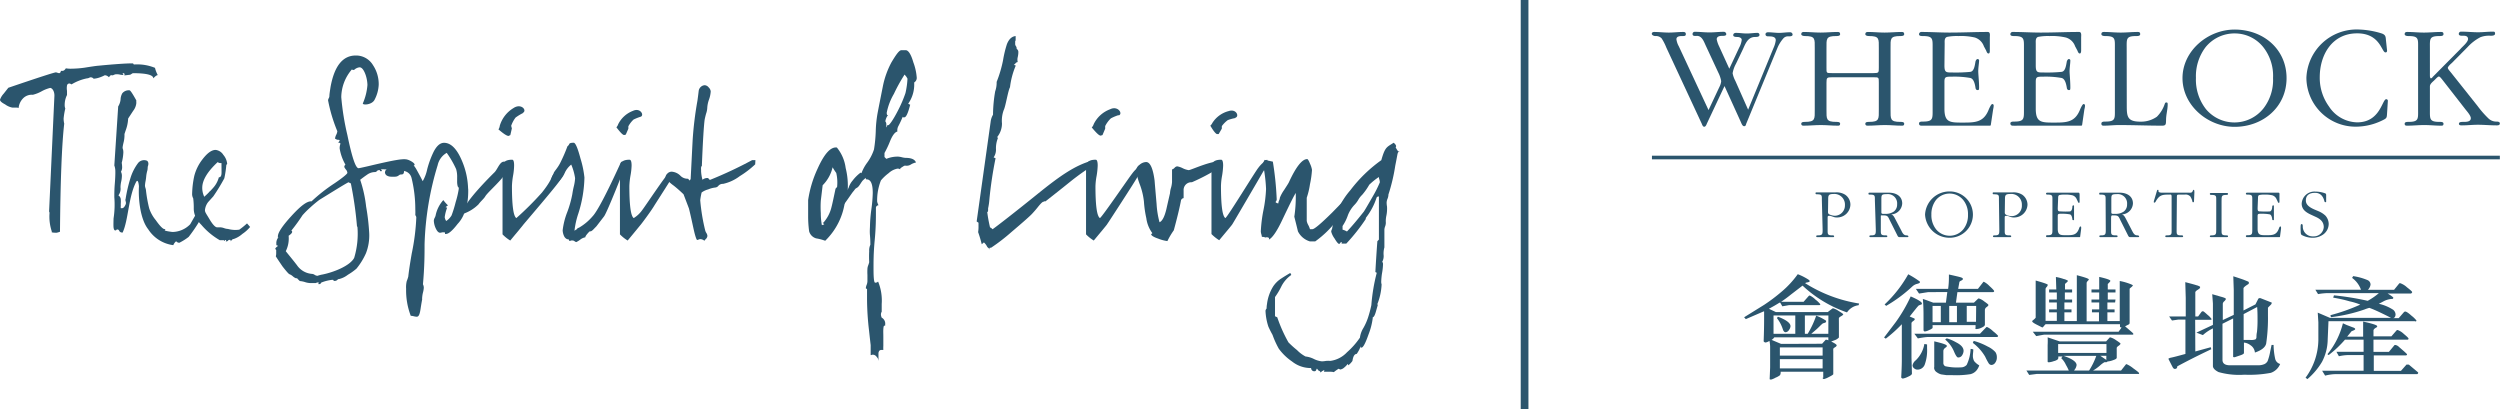 <svg xmlns="http://www.w3.org/2000/svg" viewBox="0 0 323.86 53"><title>資產 1</title><g id="75ac71e3-8a0d-428d-a81b-14c68725abf4" data-name="圖層 2"><g id="846049b5-2ae0-4270-9895-53791a3f68ab" data-name="群組 1"><path id="49b92e0a-e3e4-475c-9d8a-f7dabfc65b32" data-name=" " d="M197,0h1V53h-1Z" style="fill:#2c556d"/><g id="603b8c4b-ee26-4802-ad16-a4ae7de33abe" data-name="&lt;群組&gt;"><path id="ea95b8f4-228a-4175-be8a-91269eb5f7a4" data-name="&lt;路徑&gt;" d="M60.65,24.41a10.09,10.09,0,0,1-.18,2.28.81.81,0,0,0-.19.21.88.88,0,0,1,0,.24,4,4,0,0,1-1,1.87c-.67.87-1.17,1.3-1.52,1.3-.09,0-.12,0-.11,0V30.2c0-.07,0-.1-.1-.1a1.28,1.28,0,0,0-.28,0,.91.91,0,0,1-.26.05c-.21,0-.41-.21-.6-.65a2.59,2.59,0,0,1-.21-.91.9.9,0,0,1,.1-.35,1.32,1.32,0,0,0,.13-.32,4.22,4.22,0,0,1,1-2,5,5,0,0,0,.6.68l-.31.23.2.08a5.56,5.56,0,0,0-.31,1.22,1.17,1.17,0,0,0,.19.5,2.2,2.2,0,0,0,.7-.73,15,15,0,0,0,.53-1.72,12,12,0,0,0,.4-1.71.35.35,0,0,0-.06-.24s-.07-.06-.07-.07a2.44,2.44,0,0,1-.08-.7V23a3.47,3.47,0,0,0-.13-1.09,12.29,12.29,0,0,0-1.22-2.11,2.43,2.43,0,0,0-1.17,1.59A38.76,38.76,0,0,0,55,31.66c0,1.16,0,2.88-.21,5.17a1,1,0,0,1,.11.44,3.12,3.12,0,0,1-.11.64,3.75,3.75,0,0,0-.1.64.85.85,0,0,0,0,.23s-.09.45-.21,1.25-.27,1-.5,1a1.88,1.88,0,0,1-.38-.06,2.05,2.05,0,0,0-.39-.06,9.27,9.27,0,0,1-.6-3.49,3.42,3.42,0,0,1,.08-1,4.74,4.74,0,0,0,.2-.59c.07-.67.22-1.68.45-3a28,28,0,0,0,.59-4.67.54.54,0,0,0-.13-.29,7.48,7.48,0,0,0,0-.75,17,17,0,0,0-.49-4.08c-.18-.64-.72-1-1.64-.94h-.16l-.23.21H51l-.34,0a1.23,1.23,0,0,1-.39-.06,1.29,1.29,0,0,1,.62-.72,3.24,3.24,0,0,1,.86-.45,4.38,4.38,0,0,0,.56-.11c.25-.07.34-.09.27-.09.49,0,.93.33,1.33,1,.29.52.58,1.05.85,1.59a5.19,5.19,0,0,0,.58-1.54,12.15,12.15,0,0,1,.83-2.26q.6-1.17,1.35-1.17,1.35,0,2.34,2.37a9.89,9.89,0,0,1,.78,3.61" style="fill:#2b556d"/><path id="4ab2f325-1df2-4aeb-adb0-09929538f5be" data-name="&lt;路徑&gt;" d="M67.74,14.65a6.75,6.75,0,0,0-.95.58,3.78,3.78,0,0,0-.57,1.07q.09.35.09.33l-.2.87-.23.11c-.22,0-.65-.28-1.31-.85a1,1,0,0,0,.17-.46A4,4,0,0,1,66.52,14c1-.67,1.8.3,1.22.62" style="fill:#2b556d"/><path id="0c95ed71-9433-42cd-a109-5a20f1646d79" data-name="&lt;路徑&gt;" d="M83,15.12a6.08,6.08,0,0,0-.93.37,3.47,3.47,0,0,0-.67.87c0,.23,0,.33,0,.31l-.33.76a.64.64,0,0,1-.22.06c-.18,0-.51-.36-1-1a1.06,1.06,0,0,0,.23-.39A3.53,3.53,0,0,1,82,14.36c.94-.45,1.5.57,1,.76" style="fill:#2b556d"/><path id="08ef54ec-b7c5-4fbc-a9e3-a8b8349c9139" data-name="&lt;路徑&gt;" d="M144.91,14.91a6.36,6.36,0,0,0-1,.42,3.67,3.67,0,0,0-.74,1c0,.25,0,.36,0,.34l-.35.83-.24.07c-.21,0-.59-.39-1.15-1.06a1,1,0,0,0,.25-.42,3.84,3.84,0,0,1,2.14-1.94c1-.5,1.71.6,1.09.81" style="fill:#2b556d"/><path id="99130e23-ea9f-4fc3-9c35-2b95f70ec09c" data-name="&lt;路徑&gt;" d="M160.05,15.29a5.45,5.45,0,0,0-1,.27,3.56,3.56,0,0,0-.77.78c0,.23,0,.33,0,.32l-.41.71-.22,0c-.18-.06-.47-.42-.86-1.09a1.13,1.13,0,0,0,.27-.36,3.53,3.53,0,0,1,2.11-1.53c1-.34,1.42.73.85.86" style="fill:#2b556d"/><path id="8ceb2890-dd61-429b-b463-3cb65a9779c4" data-name="&lt;路徑&gt;" d="M73.46,21.45a10.21,10.21,0,0,1-.83,1.78c-.4.71-4.7,5.69-4.84,5.88s-.6.74-1.69,2.05a5.07,5.07,0,0,1-1-.8V21.63c0-.63.41-.94,1.25-.94.17,0,.25.25.25.76a8.18,8.18,0,0,1-.14,1.33,9.7,9.7,0,0,0-.14,1.32c0,2.53.19,3.91.57,4.15a39.66,39.66,0,0,0,3.32-3.31c1.89-2.37.73-2,3-3.91.09.32.33.49.33.42" style="fill:#2b556d"/><path id="948a1a8d-fe82-44b2-87ec-73af3405215c" data-name="&lt;路徑&gt;" d="M81,21.44c-.09.35-2.32,6-2.74,6.58l-1,1.3s-.15.15-.34.35-.33.3-.42.3-.12,0-.1,0,0,0-.08.06c-.35.37-.51.6-.49.71a1.46,1.46,0,0,0-.67.31,3.41,3.41,0,0,1-.5.31.5.5,0,0,1-.23-.11.5.5,0,0,0-.27-.1l-.16,0a.4.4,0,0,1-.15.05c-.08,0-.14,0-.15-.1s-.07-.1-.16-.1-.35-.14-.47-.42a1.94,1.94,0,0,1-.18-.75,9.37,9.37,0,0,1,.57-2.29,13.8,13.8,0,0,0,.68-2.39,10.83,10.83,0,0,1,.21-1.07,5.4,5.4,0,0,0,.15-1A7.18,7.18,0,0,0,74,21.32a2.92,2.92,0,0,0-.85,1.1,3,3,0,0,1-1.24,1.4,1,1,0,0,1-.39.21c-.08,0-.13-.09-.13-.26a1.79,1.79,0,0,1,.32-1.25c0-.29.51-.65.94-1.57a20,20,0,0,0,.86-2,.68.68,0,0,0,.24-.31q.08-.15.57-.15c.22,0,.52.68.88,2.05A12.69,12.69,0,0,1,75.71,23a16.34,16.34,0,0,1-.78,4.63,10.79,10.79,0,0,0-.51,2.26l.23-.16s.09,0,.13-.1a.18.18,0,0,1,.18-.11,6.73,6.73,0,0,0,1.78-1.47c1-1,3.58-6.8,3.73-7.09l.16,0a.25.25,0,0,0,.18-.08l-.16.21Z" style="fill:#2b556d"/><path id="41c17a4d-1a76-4c1b-92fe-a95a485c0102" data-name="&lt;路徑&gt;" d="M87.12,22.86c0,.12-2,3.19-2.43,3.89S83.16,28.92,83,29.11s-.6.74-1.69,2.05a5.07,5.07,0,0,1-1-.8V21.63c0-.63.41-.94,1.24-.94.18,0,.27.25.27.76a8.44,8.44,0,0,1-.15,1.33,9.7,9.7,0,0,0-.14,1.32c0,2.53.19,3.91.57,4.15a3.79,3.79,0,0,0,1.07-1c.41-.52,3.16-4.68,3.51-4.87.08.32.46.55.46.49" style="fill:#2b556d"/><path id="37772cf5-05f1-42a7-8425-d44468e134f0" data-name="&lt;路徑&gt;" d="M97.83,21.29a12.06,12.06,0,0,1-2,1.53,5.55,5.55,0,0,1-2.16,1,.75.75,0,0,0-.6.24.58.58,0,0,1-.39.23,3.35,3.35,0,0,0-.95.25,2.45,2.45,0,0,0-.84.4,8.61,8.61,0,0,0-.18,1,25,25,0,0,0,.65,3.93,1.2,1.2,0,0,0,.15.32.78.78,0,0,1,.13.38.64.64,0,0,1-.15.34,1.53,1.53,0,0,0-.24.28.84.84,0,0,0-.6-.21l-.17.06-.16.05c-.07,0-.19-.3-.34-.88s-.38-1.78-.73-3.2l-.7-1.84a16.8,16.8,0,0,0-1.27-1.12,5.24,5.24,0,0,1-1.07-1,.72.72,0,0,1,.25-.57.77.77,0,0,1,.55-.24,1.76,1.76,0,0,1,1.12.51,1.27,1.27,0,0,0,1,.4l.21.24.13-.19c.09-1.7.17-3.39.26-5.09a45.64,45.64,0,0,1,.62-5.07c.06-.42.11-.83.16-1.25s.41-.75.81-.75a.72.72,0,0,1,.49.29.83.83,0,0,1,.26.51,3.81,3.81,0,0,1-.22,1.05A3.73,3.73,0,0,0,91.62,14a2.58,2.58,0,0,1-.16.75q-.15.58-.18.78c-.1.73-.23,2.72-.36,6h0c-.07,0-.1.07-.1.23a.7.7,0,0,0,0,.19,1.35,1.35,0,0,1,0,.2A5.46,5.46,0,0,0,91,23.29a1,1,0,0,1,.62-.23.21.21,0,0,1,.2.11.21.21,0,0,0,.19.12,53.49,53.49,0,0,0,5.43-2.55h.42Z" style="fill:#2b556d"/><path id="b4b03ed1-bb9a-4371-b6db-4a1bfdab8491" data-name="&lt;複合路徑&gt;" d="M109.76,24.74a1.13,1.13,0,0,1-.28.71c0,.16,0,.31,0,.47a8.67,8.67,0,0,1-2.58,5.27,6.16,6.16,0,0,0-1.17-.31,1.32,1.32,0,0,1-.91-.91,14.16,14.16,0,0,1-.13-1.94c0-1.13,0-1.84,0-2.11a14.69,14.69,0,0,1,1.22-4.06c.87-1.94,1.7-2.86,2.5-2.75a5.22,5.22,0,0,1,1.14,2.65,9.54,9.54,0,0,1,.26,3m-1.37-.54a5.42,5.42,0,0,0-.11-1.82,6.35,6.35,0,0,1-.47-.73A4.84,4.84,0,0,1,106.57,24L106.33,26a12.7,12.7,0,0,0,0,1.61,8.27,8.27,0,0,0,.14,1.56l.31-.11-.2-.2a.08.08,0,0,1,.07,0,4.64,4.64,0,0,0,1.07-2.05c.09-.33.26-1.12.52-2.37Z" style="fill:#2b556d"/><path id="84fc025f-d2a5-4e01-aed2-8a1c18fe9657" data-name="&lt;複合路徑&gt;" d="M117.14,21.47l-.33.21c-.18.12-.24.21-.19.26s-.09-.1-.34-.1a2.33,2.33,0,0,0-1.16.59,5.86,5.86,0,0,0-1,.94,7,7,0,0,0-.49,2.75,1.68,1.68,0,0,0,.18.47.35.35,0,0,0-.34.31s0,.15,0,.55c0,.81,0,2.05-.16,3.7s-.15,2.9-.15,3.73q0,1.74.21,1.74a.49.49,0,0,0,.27-.06.26.26,0,0,1,.12-.07,6.49,6.49,0,0,1,.46,2.89q0,.15,0,1a.69.69,0,0,0-.1.36,1.16,1.16,0,0,0,.1.41.88.88,0,0,1,.45.89c0,.1,0,.15,0,.15l-.11,0c-.07,0-.11.15-.13.47s0,.53,0,.93,0,.71,0,.68,0,.3,0,.54a4.69,4.69,0,0,0,0,.52l-.24,0c-.22,0-.35.13-.39.41,0-.22,0,0,0,.68a1.86,1.86,0,0,1,0,.36.72.72,0,0,0-.22-.53.64.64,0,0,0-.45-.3.44.44,0,0,0-.26.05s-.06,0-.08,0V44.71s-.07-.58-.21-1.88a36,36,0,0,1-.26-4q0-.7,0-1.38l-.16-.1a1.5,1.5,0,0,1,.11-.45,1.37,1.37,0,0,0,.1-.46c0-.19,0-.47,0-.82a7.24,7.24,0,0,1,0-.79,1.37,1.37,0,0,1,.1-.45,3.41,3.41,0,0,0,.13-.41,13.71,13.71,0,0,1,0-1.43,1.72,1.72,0,0,1,.15-.83c0-.23,0-.64-.05-1.22s0-.93,0-1.23a18.65,18.65,0,0,1,.18-2.14,18.39,18.39,0,0,0,.18-2.12c0-1.18-.26-1.76-.78-1.76a.11.11,0,0,1-.12-.11c0-.07-.1-.12-.28-.14s-.28-.21-.28-.56a5.47,5.47,0,0,1,.77-1.4,6.15,6.15,0,0,0,.85-1.67,18.24,18.24,0,0,0,.23-2.4,15.28,15.28,0,0,1,.26-2.43c.21-1.09.43-2.19.65-3.3a11.17,11.17,0,0,1,1.12-3.15c.6-1,1-1.58,1.3-1.58h.54c.35,0,.7.53,1,1.58a7.12,7.12,0,0,1,.44,2,.69.69,0,0,1-.33.6v.11a4.33,4.33,0,0,1-.78,2.65l.26.13c-.28,1.09-.53,1.63-.76,1.63s-.2,0-.2-.05l0,0s0-.05,0-.05a12.41,12.41,0,0,1-.6,1.29,1.17,1.17,0,0,0-.1.65c-.31.07-.63.48-.94,1.23a12.94,12.94,0,0,1-.73,1.55v.52l.24.24a3.76,3.76,0,0,1,1.53-.29,2.57,2.57,0,0,1,.48.08,2.57,2.57,0,0,0,.48.08q1.13,0,1.35.6a2,2,0,0,0-.63.24,1,1,0,0,1-.72.17m.24-11.28a1.56,1.56,0,0,0-.39-.52l-.06.13a21.1,21.1,0,0,0-1.3,2.37,7.75,7.75,0,0,0-.93,2.44c0,.26.06.36.18.29a1.78,1.78,0,0,0-.36.83.61.61,0,0,1,.13.36v.42s.08-.05.08-.15.06-.14.18-.14.59-.61,1.22-1.84a15.87,15.87,0,0,0,1-2.32,10.7,10.7,0,0,0,.26-1.87" style="fill:#2b556d"/><path id="2c1cff5b-bc68-48a7-82e1-5bf0271cf516" data-name="&lt;路徑&gt;" d="M141.57,21.4c-.11.18-.82.49-2.68,1.94q-1.71,1.38-3.45,2.74l-.25,0,.08.11a.12.12,0,0,0-.11-.05q-.16,0-.69.66-.33.42-.72.84c-.25.29-1.17,1.1-2.76,2.45a23.93,23.93,0,0,1-2.6,2c-.14,0-.22,0-.22.09l.11.16L127.9,32a1.9,1.9,0,0,0-.44-.6l-.28.24a15.84,15.84,0,0,0-.47-1.57,4.18,4.18,0,0,0,.05-.77v-.45l-.24-.16,1.81-12.9a2.33,2.33,0,0,1,.31-.93v-.11a18.6,18.6,0,0,1,.28-2.92,3.43,3.43,0,0,0,.19-1.22,16,16,0,0,0,.83-2.81,14.28,14.28,0,0,1,.5-2.08c.27-.68.65-1,1.13-1.05l0,.2,0,.27a.28.28,0,0,1-.06.2,0,0,0,0,1,0,0c0,.29,0,.43,0,.41a.61.61,0,0,0,.11.25.5.5,0,0,1,.08.33.47.47,0,0,1,.22.44c0,.08,0,.29-.08.64a1.27,1.27,0,0,0,0,.63.41.41,0,0,0-.29.17,1.16,1.16,0,0,1-.21.19l.25.09a10.09,10.09,0,0,0-.75,2.81c-.26.46-.57,2.49-.81,2.95A4,4,0,0,0,129.8,16a2.79,2.79,0,0,1-.61,1.74l.08.16a3.5,3.5,0,0,0-.25,1.36,1.79,1.79,0,0,1-.3,1.13l.25.11a50.79,50.79,0,0,0-.8,5.32A8,8,0,0,1,128,27a1.22,1.22,0,0,1,0,.22c0,.15,0,.23-.11.23q.1.88.36,2a1,1,0,0,1,.33.25c.55-.39,2.65-2,6.3-4.95,2.37-1.89,4.43-3.37,6.57-3.93a1.31,1.31,0,0,0-.22.56.45.45,0,0,0,.06.19Z" style="fill:#2b556d"/><path id="f77fc2eb-16c0-4395-bad0-ab116cb2b7ea" data-name="&lt;路徑&gt;" d="M147.9,21.78a5.09,5.09,0,0,1-.6,1.23c-.39.7-3.78,5.91-3.92,6.1s-.6.74-1.69,2.05a5.07,5.07,0,0,1-1-.8V21.63c0-.63.42-.94,1.25-.94.17,0,.26.25.26.76a9.51,9.51,0,0,1-.14,1.33,8.59,8.59,0,0,0-.15,1.32c0,2.53.19,3.91.58,4.15.29-.15,3.76-5.25,4.18-5.77a4.21,4.21,0,0,1,1.14-1.07c.09.32.13.44.13.37" style="fill:#2b556d"/><path id="c24409bd-6673-41fb-b150-7d35f6d0cfe0" data-name="&lt;路徑&gt;" d="M158.29,21c0,.4-.11.65-.39.76a25.9,25.9,0,0,1-3.5,1.85,1,1,0,0,0-1.07,1.06v1q-.18,0-.33.24c-.16.88-.47,2.19-.94,3.92a9.87,9.87,0,0,0-.83,1.4,4.87,4.87,0,0,1-1.17-.31c-.59-.2-.9-.39-.94-.57l.16-.15a4.1,4.1,0,0,1-.78-1.93,14.06,14.06,0,0,1-.31-2.15,9,9,0,0,0-.52-2.19,9.11,9.11,0,0,1-.5-1.82,1,1,0,0,1,.45-.76,1.36,1.36,0,0,1,.85-.36c.52,0,.89.8,1.1,2.4.08,1,.17,2,.26,3.05a11.45,11.45,0,0,0,.38,2.35c.35-.14.65-.71.89-1.71.15-.68.31-1.36.47-2.06V25a2.89,2.89,0,0,1,.13-.68,3.48,3.48,0,0,0,.13-.74c0-.19,0-.47,0-.82s0-.63,0-.82c.09,0,.19-.07.32-.19a.51.51,0,0,1,.35-.2,2.48,2.48,0,0,1,.73.25,2.56,2.56,0,0,0,.76.24c.32,0,3.51-1.54,4.38-1" style="fill:#2b556d"/><path id="08afac2b-8143-4cb6-b39b-cc2189e929a9" data-name="&lt;路徑&gt;" d="M164.22,21a4.67,4.67,0,0,1-.59,1.24c-.4.7-3.87,6.64-4,6.83s-.6.74-1.69,2.05a5.36,5.36,0,0,1-1-.8V21.63c0-.63.42-.94,1.25-.94.17,0,.26.25.26.76a9.51,9.51,0,0,1-.14,1.33,8.19,8.19,0,0,0-.14,1.32c0,2.53.19,3.91.57,4.15.29-.15,3.85-6,4.26-6.5a4.21,4.21,0,0,1,1.15-1.07q.12.46.12.36" style="fill:#2b556d"/><path id="06e3ba1a-6f5a-4714-a7db-1a1aa0a37a8d" data-name="&lt;路徑&gt;" d="M175.16,25.45c0,.55-.66,1.59-2,3.12a13.08,13.08,0,0,1-2.78,2.7h-.7a2.54,2.54,0,0,1-1.54-1.3c-.15-.63-.31-1.26-.47-1.9a17,17,0,0,0,.19-2.8V25c-.2.28-.75,1.39-1.67,3.32-.74,1.6-1.36,2.51-1.84,2.73a.17.17,0,0,0,.05-.12c0-.13-.1-.19-.29-.19s-.18,0-.18,0l.11.1a.85.85,0,0,0-.57-.15,1.83,1.83,0,0,0-.07-.34,1.82,1.82,0,0,1-.07-.36,18.41,18.41,0,0,1,.34-2.76,17.19,17.19,0,0,0,.34-2.75,19.47,19.47,0,0,0-.21-2.14,1.88,1.88,0,0,0-.11-.48,1.49,1.49,0,0,1-.12-.48,2,2,0,0,1,.26-.67l1.06.23a40.35,40.35,0,0,1,.5,4.89.51.51,0,0,1-.16.34.54.54,0,0,0,.37.18,1,1,0,0,1,.1-.38,1,1,0,0,0,.1-.36,4.86,4.86,0,0,1,.55-1c.36-.56.57-.88.62-1,.92-2,1.71-3,2.37-3,.08,0,.21.2.37.61a2.82,2.82,0,0,1,.25.79,12.15,12.15,0,0,1-.26,1.85,9.88,9.88,0,0,1-.42,1.76v3a1.75,1.75,0,0,0,.19.52,2.68,2.68,0,0,1,.23.55l.31,0c.26,0,1.11-.72,2.55-2.14,1.14-1.16,1.95-2,2.42-2.57a.61.61,0,0,0,.09.12.3.3,0,0,1,.06.22" style="fill:#2b556d"/><path id="14c9c238-00ff-4240-881c-0930b8b52306" data-name="&lt;複合路徑&gt;" d="M181.32,19.6c-.33.19-.19,0-.57,1.85a23.48,23.48,0,0,1-.89,3.76l0,.06a1.48,1.48,0,0,1-.12.49,1.42,1.42,0,0,0-.11.49,3,3,0,0,0,.05.51,4.72,4.72,0,0,1,0,.53,4.09,4.09,0,0,1-.08.63,3.86,3.86,0,0,0-.08.62v.21a.88.88,0,0,1,0,.21,1.31,1.31,0,0,1-.09.38,1.4,1.4,0,0,0-.09.4q0,.29,0,1.14c0,.48,0,.88,0,1.17a2.78,2.78,0,0,0-.1,1,1.51,1.51,0,0,1-.18.86.48.48,0,0,1,.1.36,7.32,7.32,0,0,1-.12,1.09,8.71,8.71,0,0,0-.11,1.09,1.09,1.09,0,0,0,.05.39,7.81,7.81,0,0,1-.55,2.55l.05.13-.25.88c-.13.45-.26.69-.4.7l0,.11a8.83,8.83,0,0,1-.54,2.1c-.4,1.15-.71,1.72-.91,1.72s-.11,0-.11,0a.19.19,0,0,0,0-.1v-.08a4,4,0,0,1-.52,1c-.28,0-.46.3-.55.91a2.7,2.7,0,0,1-.54.57v0a.29.29,0,0,0-.08-.18,2.58,2.58,0,0,1-.44.46,1,1,0,0,1-.52.26l-.21-.1a4.94,4.94,0,0,0-.62.44,1.64,1.64,0,0,0-.45-.05l-.37,0-.35,0c-.07,0-.11,0-.11-.05l.08-.13-.08,0c-.1,0-.15,0-.15.08a0,0,0,0,1-.06,0l-.26.21a.11.11,0,0,0,0-.08c0-.07-.08-.13-.23-.18l-.21-.26a.54.54,0,0,0-.09.18c-.05.1-.11.16-.2.16a.4.4,0,0,1-.46-.42,1.36,1.36,0,0,1-.29,0,3.87,3.87,0,0,1-2.18-.84,7,7,0,0,1-1.72-1.66,11.33,11.33,0,0,1-.81-1.79c-.13-.23-.32-.58-.54-1.07a7.45,7.45,0,0,1-.37-2,.37.37,0,0,1,.06-.23.38.38,0,0,1,.08-.11,3.45,3.45,0,0,1,.05-.57,5.58,5.58,0,0,1,.8-2.29,3.53,3.53,0,0,1,1-1c.4-.26.8-.51,1.22-.75l.13.26a4,4,0,0,0-1.3,1.51,8.94,8.94,0,0,1-.81,1.35v2.49l.29.13a18.77,18.77,0,0,0,1.45,3.25,12.25,12.25,0,0,0,1.11,1,4.42,4.42,0,0,0,1.1.83,3.23,3.23,0,0,1,1.06.31,3,3,0,0,0,1.07.32,3.58,3.58,0,0,0,.55-.06,5,5,0,0,1,.55,0,3.61,3.61,0,0,0,2.15-1.12,10,10,0,0,0,1.67-1.89,3.2,3.2,0,0,1,.46-1.27,7.38,7.38,0,0,0,.6-1.36,15.36,15.36,0,0,0,.42-1.58,23.69,23.69,0,0,1,.7-4.19l-.18-.1c.07-1.25.15-2.56.26-4a1.39,1.39,0,0,0,.2-.21V25.45c-.17,0-.27.06-.31.18a8.5,8.5,0,0,1-1.35,2.55l-.08.13.08,0a24.42,24.42,0,0,1-2.57,3.25h-.52c-.07,0-.1,0-.1,0l.07-.13-.07-.05a.16.16,0,0,0-.17.11.15.15,0,0,1-.15.1c-.1,0-.3-.23-.58-.7a2.67,2.67,0,0,1-.43-.88.69.69,0,0,1,.06-.25.53.53,0,0,0,.07-.22,10.26,10.26,0,0,1,2.36-4.91,18.45,18.45,0,0,1,4-3.88c.5-1.75.7-1.67,1.6-2.26.21.17.32.33.32.47l-.06.13a4.38,4.38,0,0,0,.32.52m-2.37,4a1.41,1.41,0,0,0-.06-.35,1.63,1.63,0,0,1-.07-.33,9.33,9.33,0,0,0-1.24,1,8.17,8.17,0,0,1-.91,1.3,2.93,2.93,0,0,0-.51.65,3.18,3.18,0,0,1-.46.62,4.16,4.16,0,0,0-.88,1.36,5.88,5.88,0,0,1-.7,1.42v.47a2.51,2.51,0,0,1,.57.24q.81-.84,2.19-2.58c.17-.26.55-.91,1.14-1.94a14.76,14.76,0,0,0,.93-1.85" style="fill:#2b556d"/><path id="9bf9f0f7-eebc-4215-8493-5d7dbf57f55b" data-name="&lt;路徑&gt;" d="M52.25,21.9a5.93,5.93,0,0,0-1.12-.49.46.46,0,0,0-.27-.07.28.28,0,0,0-.12,0,2.66,2.66,0,0,0-.6.51.76.76,0,0,0-.27.46.51.51,0,0,0,.27.45,1.14,1.14,0,0,0,.52.13,4.51,4.51,0,0,0,.52,0,.8.8,0,0,0,.4-.11,2.43,2.43,0,0,1,.2-.14c.14-.07.31,0,.44-.1s.2-.54,0-.68" style="fill:#2b556d"/><path id="303563de-868a-4b21-a651-a55ddedd5881" data-name="&lt;路徑&gt;" d="M112.32,22.74c-.07.27-.34.43-.54.63s-.46.75-.7.91c-.08.06-.18.1-.26.17s-.18.25-.29.36-1.12,1.62-1.31,1.81.34-1.06.09-1.06a1.8,1.8,0,0,1,.34-.82,2.55,2.55,0,0,0,.21-.28,1.13,1.13,0,0,0,.12-.28,2.71,2.71,0,0,1,.48-.8,5.21,5.21,0,0,1,1-1s0,0,.07,0" style="fill:#2b556d"/><path id="60e60d42-16ff-4c1b-a234-9f189110c947" data-name="&lt;路徑&gt;" d="M60.11,27.1c-.28,1,0-.34-.23.64A5.19,5.19,0,0,0,62,26.46c.22-.33.66-.69.85-1,.41-.77,4.16-3.67,2.67-4.45-.69-.36-1,.83-1.44,1.29-.79.78-3.61,3.62-4,4.84" style="fill:#2b556d"/><path id="8ee48757-10ca-4683-b058-4abc18e08d12" data-name="&lt;複合路徑&gt;" d="M53.11,21.53c-.08,0-.12,0-.12-.05s0,0,.06-.15c0,0-.07,0-.15,0a.5.5,0,0,0-.32.18.52.52,0,0,1-.33.19.36.36,0,0,1-.26-.13.31.31,0,0,0-.25-.13c-.1,0-.16,0-.17.07s-.09.07-.19.07a.36.36,0,0,0-.19,0l.15.17a.54.54,0,0,0-.4-.2,1.2,1.2,0,0,0-.51.2,1.11,1.11,0,0,1-.52.2,2.06,2.06,0,0,0-.57,0l.15.17a.12.12,0,0,1-.12.06c-.09,0-.14,0-.14-.06h0c0-.06,0-.08-.15-.08a.35.35,0,0,0-.25.12.33.33,0,0,1-.26.13,1.78,1.78,0,0,0-1,.33c-.32.22-.62.44-.91.67a16.58,16.58,0,0,1,.77,3.48,28.58,28.58,0,0,1,.4,3.45,6.33,6.33,0,0,1-.42,2.58,8.8,8.8,0,0,1-1.23,2,7.57,7.57,0,0,1-1.11.79,3,3,0,0,1-1.11.55.35.35,0,0,0-.27.13.48.48,0,0,1-.33.12c-.1,0-.15,0-.16-.07s-.06-.07-.16-.07a5.36,5.36,0,0,0-1.43.36.28.28,0,0,1-.27.2c-.07,0-.11,0-.11-.06l.11-.14s0,0-.11,0a.27.27,0,0,0-.2,0,.28.28,0,0,1-.2.06h-.65a2.51,2.51,0,0,1-.68-.13,2.86,2.86,0,0,0-.66-.13l-.29-.28a0,0,0,0,0,0,0c0-.06-.08-.09-.23-.09a1.35,1.35,0,0,1-.4-.26,1.45,1.45,0,0,0-.4-.25c-.09,0-.4-.35-.91-1-.3-.44-.6-.88-.88-1.32a1.48,1.48,0,0,0,.05-.39c0-.35,0-.49,0-.43l-.12-.14c0-.1.12-.23.37-.4l-.23-.09V31.6a1.15,1.15,0,0,1,.29-.88l-.11.06S36,30.7,36,30.61c0-.48.59-1.36,1.77-2.65s2-1.92,2.59-1.88a21.9,21.9,0,0,1,3-2.35C44.43,23,45,22.52,45,22.39a.72.72,0,0,0-.2-.44c-.13-.17-.2-.28-.2-.36a.4.4,0,0,1,.15-.26A6.08,6.08,0,0,1,44,19.22a1.69,1.69,0,0,1,.11-.62.5.5,0,0,0-.37-.15A.34.34,0,0,0,44,18.2q0-.09-.18-.09a.45.45,0,0,1-.27-.07.41.41,0,0,0-.15-.07,1.56,1.56,0,0,1,.13-.46A1.31,1.31,0,0,0,43.7,17,20.13,20.13,0,0,1,42.5,13a.64.64,0,0,1,.09-.28.6.6,0,0,0,.08-.26c0-.26.07-.66.15-1.19q.74-4.08,3.27-4.08a2.56,2.56,0,0,1,2.23,1.25,4.44,4.44,0,0,1,.74,2.54,4.62,4.62,0,0,1-.52,1.91c-.34.74-1.65.75-1.53.49A7.39,7.39,0,0,0,47.6,11a4.53,4.53,0,0,0-.25-1.34c-.23-.63-.49-.94-.77-.94a1.22,1.22,0,0,0-.71.34A.44.44,0,0,1,45.58,9a5.61,5.61,0,0,0-1.37,3.59A33.2,33.2,0,0,0,45,17.49c.59,2.86,1.07,4.3,1.45,4.3.08,0,.49-.09,1.23-.26,3.66-.87,4.59-1,5.11-.85s1.62.85.28.85m-6.82,7.84a48.06,48.06,0,0,0-.8-5.61l-.31-.15c-.65.34-2.52,1.52-3.75,2.27a15.51,15.51,0,0,0-1.2,1,12.1,12.1,0,0,0-1,1,23.94,23.94,0,0,1-1.45,2,.18.18,0,0,1,.11.15c0,.13-.15.3-.46.51a3.66,3.66,0,0,1-.37,2c.48.61,1,1.22,1.46,1.83a2.59,2.59,0,0,0,1.93,1.11.69.69,0,0,1,.36.13.76.76,0,0,0,.36.12,4,4,0,0,1,.65-.17c1.41-.28,3.55-1.11,4.1-2.15a10.84,10.84,0,0,0,.42-4.07" style="fill:#2b556d"/><path id="d8396a11-6dbc-4069-81bb-6f9ea3c608cb" data-name="&lt;路徑&gt;" d="M20.44,9.73c-.13,0-.32.14-.58.42,0-.44-.87-.67-2.66-.67l-.33.2-.67.08-.11,0,.06-.17A.38.38,0,0,0,16,9.48c-.07,0-.11,0-.11.06l.11.17a.13.13,0,0,1-.11,0,1.9,1.9,0,0,1-.46-.07A2.46,2.46,0,0,0,15,9.62a1.08,1.08,0,0,0-.29.1.39.39,0,0,1-.34,0L14.1,10a.73.73,0,0,0-.53-.25A4.67,4.67,0,0,1,13,10a3.17,3.17,0,0,1-.86.2L12,10.08l-.2-.07a.6.6,0,0,0-.26.07.6.6,0,0,1-.27.07,6.24,6.24,0,0,0-2,.78l-.14-.06s0,0,0,0,0-.05-.13-.05a.3.3,0,0,0-.32.26,2,2,0,0,0,0,.68c0,.44,0,.62,0,.55a2.86,2.86,0,0,0-.3,1.28,1.17,1.17,0,0,0,.08.47,8.81,8.81,0,0,0-.22,1.3,3,3,0,0,0,.08.66q-.46,3.92-.55,14a2.7,2.7,0,0,1-.43.13c-.78,0-.66-.11-.62-.13a6.13,6.13,0,0,1-.3-2.46l-.06-.17.69-15c0-.68-.35-1-.55-1a4.47,4.47,0,0,0-1.13.45,4.69,4.69,0,0,1-1.12.44A1.56,1.56,0,0,0,3,12.73,2.07,2.07,0,0,0,2.41,14a.51.51,0,0,0-.25-.06l-.28,0-.27,0a2.26,2.26,0,0,1-.95-.42Q0,13.18,0,12.92a2.23,2.23,0,0,1,.47-.78l.61-.77q5.87-2,6.18-2l.2.06.18.05c.13,0,.22-.1.25-.3h.2c.16,0,.31-.11.44-.33a3.48,3.48,0,0,0,.69.05,13.44,13.44,0,0,0,1.72-.13c.92-.15,1.5-.23,1.72-.25,2.18-.21,3.66-.31,4.46-.31.09,0,.14,0,.16.07s.08.07.17.07a6.06,6.06,0,0,1,2.63.44,3.7,3.7,0,0,0,.36.94" style="fill:#2b556d"/><path id="c0c21816-436a-4cf8-b761-6c6cc8e4fa16" data-name="&lt;路徑&gt;" d="M23.24,31.45a.53.53,0,0,1-.42-.2,1.29,1.29,0,0,0-.37.51A4.55,4.55,0,0,1,19.2,29.7c-1-1.25-1.3-3.81-1.2-5.56,0,0-.08-1.1-.37-.56-1,1.91-1,5-1.75,6.55-.23,0-.38-.1-.43-.22s-.13-.18-.23-.18-.12,0-.14.06a.18.18,0,0,1-.15.06c-.11,0-.19-.13-.22-.39s0-1,0-1.15a11.92,11.92,0,0,0,.1-2.77c0-.39,0-1,.06-1.72s.08-1.32.07-1.69a2.1,2.1,0,0,0-.13-.69l.5-7.65a2.1,2.1,0,0,0,.31-.91,1.74,1.74,0,0,1,.22-.79,1.07,1.07,0,0,1,.94-.39c.11,0,.4.44.88,1.31a1.63,1.63,0,0,0,0,.28s0,0,0,0v.07a1.93,1.93,0,0,1-.41,1c-.21.33-.43.65-.65,1a4.94,4.94,0,0,1-.3,1.48c-.26.76-.14.43-.18.66a.5.5,0,0,1,0,.19,3.35,3.35,0,0,1-.09.67c-.29,1.2-.06.64-.05,1.38a6.37,6.37,0,0,1-.21,1.35,3.74,3.74,0,0,1,.05.53,1.13,1.13,0,0,1-.15.63,1.12,1.12,0,0,1,.12.53,3.53,3.53,0,0,1-.09.74,3.6,3.6,0,0,0-.09.74,1.43,1.43,0,0,1-.27,1.05.69.69,0,0,1,.31.62,2.45,2.45,0,0,1,0,.37,2.77,2.77,0,0,0,0,.37.94.94,0,0,0,0,.3h.16c.17,0,.32-.16.46-.47s-.1-.51,0-.72a19.33,19.33,0,0,1,.61-2.65,6.36,6.36,0,0,1,1-2,1,1,0,0,1,1.16-.31s.31.17.12.71c-.05.15,0,.37-.1.65a4.57,4.57,0,0,0-.12.67,5.6,5.6,0,0,1-.08.6,3.82,3.82,0,0,0-.08.63,1.56,1.56,0,0,0,.07.3,1.08,1.08,0,0,1,.06.28A17.24,17.24,0,0,0,19.33,27a4.75,4.75,0,0,0,.85,1.52c.55.78.94,1.17,1.15,1.16s.1,0,.1,0l-.09.14c0,.07.35.15,1,.23a3.26,3.26,0,0,0,2.3-1c4.12-7.22,2.17-3.19,2.18-3a22.4,22.4,0,0,0-.89,2.44,19.64,19.64,0,0,1-1.49,2.2,7.21,7.21,0,0,1-1.17.74" style="fill:#2b556d"/><path id="4bf9ef56-dbfe-4d36-9b77-8ed9bdb01401" data-name="&lt;複合路徑&gt;" d="M30.07,31.07l-.23.2.05-.11a.13.13,0,0,0-.14-.09.26.26,0,0,0-.21.1.26.26,0,0,1-.21.1c-.06,0-.09,0-.09,0l.07-.11s0-.06-.09-.07-.09,0-.07,0l0,.12-.09,0v-.09h-.58a9.05,9.05,0,0,1-2.4-2,3.65,3.65,0,0,1-.59-.75,2.54,2.54,0,0,1-.39-1.33,10,10,0,0,0-.07-1.34,1.18,1.18,0,0,1-.14-.63,12,12,0,0,1,.28-2.29,5.84,5.84,0,0,1,1-2.06c.65-.87,1.23-1.3,1.76-1.3a1.35,1.35,0,0,1,1,.64,2.09,2.09,0,0,1,.5,1.17l-.11.14a13.54,13.54,0,0,1-.26,1.73,24.55,24.55,0,0,1-1.43,2.34l-.65.72a2,2,0,0,0-.43,1.06c0,.28.16.45.58,1.16s.76,1.07,1,1.07c.06,0,.1,0,.11,0s0,0,0,0,0,0,.1,0,.11,0,.11,0v0s.05,0,.14,0a1.88,1.88,0,0,1,.46.11,1.74,1.74,0,0,0,.49.1A3.57,3.57,0,0,0,31,29.75,9.22,9.22,0,0,0,32,28.94l.4.46a4.55,4.55,0,0,1-1,.9,3.33,3.33,0,0,1-1.15.67q-.14,0-.15.06s0,0,0,0m-1.41-9.91A.63.63,0,0,1,28.2,21q-2,1.86-2,3.33a2.73,2.73,0,0,0,.26,1.16,12.94,12.94,0,0,0,1.13-1.13,3.28,3.28,0,0,0,.76-1.39c.24,0,.35-.19.35-.65Z" style="fill:#2b556d"/></g><g id="e0728dea-232a-4c23-bdbb-29af82fd4f1f" data-name="&lt;群組&gt;"><path id="062a210f-013c-4a1a-bcb4-1fab59e97608" data-name="&lt;路徑&gt;" d="M223.4,11.15l2.09,4.6c.08.16.21.6.45.6s.23-.23.29-.36l4-9.72A4.59,4.59,0,0,1,231,5a.79.79,0,0,1,.69-.29c.2,0,.53,0,.53-.23a.31.31,0,0,0-.33-.3c-.49,0-1,.08-1.42.08s-1-.08-1.43-.08c-.17,0-.33.08-.33.26s.14.27.33.27c.41,0,1,0,1,.5a3.33,3.33,0,0,1-.29,1l-3.29,8-1.65-3.72a3.47,3.47,0,0,1-.36-1,3.92,3.92,0,0,1,.44-1.24l.89-1.86c.33-.73.64-1.6,1.59-1.6.19,0,.56,0,.56-.27a.25.25,0,0,0-.25-.26c-.46,0-.93.08-1.4.08s-.92-.08-1.39-.08c-.19,0-.36.08-.36.3s.34.23.54.23.56.09.56.38a2.83,2.83,0,0,1-.33,1l-1.28,2.73L222.7,6a3.63,3.63,0,0,1-.31-.91c0-.35.35-.44.64-.44s.6,0,.6-.23a.32.32,0,0,0-.33-.3c-.61,0-1.23.08-1.85.08s-1.28-.08-1.9-.08a.28.28,0,0,0-.29.28c0,.32.35.25.58.25.66,0,.91.79,1.14,1.28l1.61,3.46a4,4,0,0,1,.38,1.12,2,2,0,0,1-.23.75l-1.41,3L217.48,6a2.59,2.59,0,0,1-.31-.91c0-.4.46-.42.75-.42s.47,0,.47-.25-.18-.28-.35-.28c-.62,0-1.24.08-1.86.08s-1.27-.08-1.89-.08c-.18,0-.31.08-.31.24s.25.29.46.29a1,1,0,0,1,.82.31,6.77,6.77,0,0,1,.61,1.2L220.44,16c.06.13.14.42.33.42s.29-.27.35-.42Z" style="fill:#2b556d;fill-rule:evenodd"/><path id="b5c3d4e8-85f3-4ee4-b291-3343464db8b2" data-name="&lt;路徑&gt;" d="M236.61,10.72c0-.67.06-.71.74-.71h5.36c.68,0,.68,0,.68.71v3.47c0,1.21.09,1.6-1.26,1.6-.18,0-.49,0-.49.24s.16.25.34.25c.73,0,1.46-.08,2.2-.08s1.43.08,2.17.08c.17,0,.33,0,.33-.25s-.33-.24-.51-.24c-1.33,0-1.26-.37-1.26-1.6V6.25c0-1.22-.09-1.58,1.26-1.58.18,0,.51,0,.51-.25s-.16-.28-.33-.28c-.74,0-1.47.08-2.21.08s-1.43-.08-2.16-.08c-.2,0-.34.06-.34.28s.31.25.49.25c1.35,0,1.26.36,1.26,1.58v2.5c0,.66,0,.72-.68.72h-5.42c-.71,0-.68,0-.68-.72V6.25c0-1.22-.09-1.58,1.26-1.58.18,0,.51,0,.51-.25s-.16-.28-.33-.28c-.74,0-1.47.08-2.21.08s-1.43-.08-2.17-.08c-.19,0-.33.06-.33.28s.32.25.49.25c1.35,0,1.26.36,1.26,1.58v7.94c0,1.21.09,1.6-1.26,1.6-.17,0-.49,0-.49.24s.16.25.33.25c.74,0,1.47-.08,2.21-.08s1.43.08,2.17.08c.17,0,.33,0,.33-.25s-.33-.24-.51-.24c-1.33,0-1.26-.37-1.26-1.6Z" style="fill:#2b556d;fill-rule:evenodd"/><path id="6a0cde28-9ed1-4313-aa39-014ab05ecea4" data-name="&lt;路徑&gt;" d="M251.92,5.67c0-.33-.06-.75.31-.89a6.62,6.62,0,0,1,1.47-.11,8,8,0,0,1,2.13.19A1.82,1.82,0,0,1,257,6l.29.54c.06.14.13.39.31.39s.17-.29.17-.41V4.86c0-.25.1-.72-.27-.72-1.65,0-3.27.08-4.94.08-1.2,0-2.43-.08-3.63-.08a.3.3,0,0,0-.33.3c0,.23.31.23.5.23,1.34,0,1.26.38,1.26,1.58v7.88c0,1.24.08,1.62-1.26,1.62-.19,0-.5,0-.5.24s.15.29.33.29.4,0,.6,0,.4,0,.6,0h7.56c.15,0,.2,0,.21-.12l.3-2a2.57,2.57,0,0,0,.07-.46c0-.14-.06-.22-.19-.22s-.37.52-.43.66c-.65,1.7-1.72,1.74-3.38,1.74s-2.38,0-2.38-1.8V10.59c0-.66.19-.66,1-.66a11.75,11.75,0,0,1,2.35.17c.42.1.58.68.67,1.24,0,.12.08.33.25.33s.22,0,.22-.35c0-.62-.06-1.2-.1-1.82s.08-1.12.1-1.66c0-.15-.12-.19-.22-.19s-.23.21-.25.33c-.09.55-.19,1.27-.67,1.33a19.53,19.53,0,0,1-2.35.08c-.79,0-1,0-1-.91Z" style="fill:#2b556d;fill-rule:evenodd"/><path id="37be5605-f616-406b-a996-5b3e5eed2d22" data-name="&lt;路徑&gt;" d="M263.72,5.67c0-.33-.06-.75.3-.89a6.71,6.71,0,0,1,1.48-.11,7.94,7.94,0,0,1,2.12.19A1.8,1.8,0,0,1,268.82,6l.29.54c.06.14.14.39.31.39s.18-.29.18-.41V4.86c0-.25.09-.72-.27-.72-1.65,0-3.27.08-4.94.08-1.2,0-2.44-.08-3.64-.08a.29.29,0,0,0-.32.3c0,.23.31.23.5.23,1.33,0,1.26.38,1.26,1.58v7.88c0,1.24.07,1.62-1.26,1.62-.19,0-.5,0-.5.24a.28.28,0,0,0,.32.29,5.85,5.85,0,0,0,.6,0c.22,0,.41,0,.6,0h7.57c.15,0,.19,0,.21-.12l.29-2a1.93,1.93,0,0,0,.08-.46c0-.14-.06-.22-.19-.22s-.37.52-.43.66c-.66,1.7-1.72,1.74-3.38,1.74s-2.38,0-2.38-1.8V10.59c0-.66.19-.66,1-.66a11.66,11.66,0,0,1,2.34.17c.43.1.58.68.68,1.24,0,.12.08.33.25.33s.21,0,.21-.35c0-.62-.05-1.2-.09-1.82s.08-1.12.09-1.66c0-.15-.11-.19-.21-.19s-.23.21-.25.33c-.1.55-.19,1.27-.68,1.33a19.37,19.37,0,0,1-2.34.08c-.79,0-1,0-1-.91Z" style="fill:#2b556d;fill-rule:evenodd"/><path id="e92eea84-d70a-4931-9338-600d729ea75e" data-name="&lt;路徑&gt;" d="M275.5,6.25c0-1.22-.1-1.58,1.25-1.58.18,0,.5,0,.5-.25s-.15-.28-.32-.28c-.74,0-1.48.08-2.21.08s-1.43-.08-2.17-.08c-.19,0-.33.06-.33.28s.31.25.49.25c1.35,0,1.26.36,1.26,1.58v7.92c0,1.21.09,1.58-1.24,1.58-.2,0-.51,0-.51.26s.16.27.33.27c.66,0,1.28-.08,1.94-.08,1.86,0,3.75.08,5.61.08.52,0,.48-.24.5-.74,0-.68.21-1.35.21-2,0-.14,0-.27-.17-.27s-.19.15-.23.25a4.19,4.19,0,0,1-1,1.6,3.55,3.55,0,0,1-2.13.64c-1.74,0-1.77-.69-1.77-2.16Z" style="fill:#2b556d;fill-rule:evenodd"/><path id="32132739-9715-4c4b-9cf6-a82fbab8b3a0" data-name="&lt;複合路徑&gt;" d="M282.73,10.12c0,3.53,3.27,6.31,6.75,6.31,3.68,0,6.73-2.57,6.73-6.31s-3-6.29-6.73-6.29c-3.48,0-6.75,2.77-6.75,6.29m11.73,0A6,6,0,0,1,293.25,14a4.8,4.8,0,0,1-7.48.14,6.2,6.2,0,0,1-1.3-4.05,6.23,6.23,0,0,1,1.22-3.94,4.81,4.81,0,0,1,3.83-1.82,4.72,4.72,0,0,1,3.66,1.76,6,6,0,0,1,1.28,4" style="fill:#2b556d;fill-rule:evenodd"/><path id="7590da67-924b-4949-a9f9-68f2c07fafcc" data-name="&lt;路徑&gt;" d="M309.1,5.34c-.06-.54,0-.79-.54-1a11.09,11.09,0,0,0-3.06-.52,6.52,6.52,0,0,0-6.72,6.24,6.37,6.37,0,0,0,6.33,6.35,7.82,7.82,0,0,0,3.5-.81c.6-.29.58-.33.62-.93l.1-1.57a.21.21,0,0,0-.21-.25c-.53,0-.76,3-3.76,3a4.46,4.46,0,0,1-3.65-2.05,6.31,6.31,0,0,1-1.2-3.8c0-2.9,1.6-5.68,4.85-5.68,3,0,3.16,2.47,3.66,2.47.16,0,.21-.09.21-.25Z" style="fill:#2b556d;fill-rule:evenodd"/><path id="c8c84bf6-c80c-4a95-bd7a-5dab124b7f6a" data-name="&lt;路徑&gt;" d="M313.25,14.19c0,1.21.1,1.6-1.25,1.6-.18,0-.49,0-.49.24s.16.25.33.25c.74,0,1.47-.08,2.21-.08s1.43.08,2.17.08c.17,0,.32,0,.32-.25s-.32-.24-.5-.24c-1.34,0-1.26-.37-1.26-1.6v-3c0-.33.37-.59.58-.8.08-.06.43-.48.58-.48s.39.35.47.44l3,3.85c.19.24.67.78.67,1.11,0,.5-.65.48-1,.48-.18,0-.54,0-.54.23s.23.22.4.22c.68,0,1.38-.08,2.07-.08s1.59.08,2.4.08c.17,0,.43,0,.43-.25s-.33-.24-.51-.24a1.46,1.46,0,0,1-1-.44,12.73,12.73,0,0,1-1.37-1.57l-3.49-4.39c-.08-.1-.37-.41-.37-.56s.35-.49.49-.6l2.07-2.09a6.05,6.05,0,0,1,1.66-1.28,3.14,3.14,0,0,1,1.32-.19c.17,0,.58,0,.58-.27s-.12-.26-.29-.26c-.64,0-1.26.08-1.92.08s-1.43-.08-2.17-.08a.29.29,0,0,0-.32.28c0,.29.38.25.58.25s.62,0,.62.42-.74,1-.95,1.26L315.11,10c0,.05-.13.15-.21.15s-.12-.23-.12-.31V6.25c0-1.22-.1-1.58,1.26-1.58.18,0,.5,0,.5-.25s-.15-.28-.32-.28c-.74,0-1.48.08-2.21.08s-1.43-.08-2.17-.08c-.19,0-.33.06-.33.28s.31.25.49.25c1.35,0,1.25.36,1.25,1.58Z" style="fill:#2b556d;fill-rule:evenodd"/><path id="42faa003-6e87-49a7-a75d-e364fc183f78" data-name="&lt;複合路徑&gt;" d="M236.11,29.73c0,.58,0,.76-.6.76-.08,0-.23,0-.23.11s.07.12.16.12c.35,0,.7,0,1,0s.68,0,1,0c.09,0,.16,0,.16-.12s-.16-.11-.24-.11c-.63,0-.6-.17-.6-.76V28.21c0-.12,0-.25.15-.25a.65.65,0,0,1,.2,0l.44.15a1,1,0,0,0,.38.06,1.71,1.71,0,0,0,1.78-1.68,1.57,1.57,0,0,0-.67-1.26,2.1,2.1,0,0,0-1.23-.31c-.49,0-1,0-1.46,0-.33,0-.64,0-1,0-.1,0-.16,0-.16.13s.15.12.23.12c.64,0,.59.17.59.75Zm.72-3.81c0-.57,0-.79.67-.79A1.37,1.37,0,0,1,239,26.57a1.33,1.33,0,0,1-1.3,1.38,1.69,1.69,0,0,1-.74-.19c-.19-.11-.15-.28-.15-.48Z" style="fill:#2b556d;fill-rule:evenodd"/><path id="3ed73027-6a75-4598-8e7e-c568b1e66a30" data-name="&lt;複合路徑&gt;" d="M243,29.73c0,.58,0,.76-.6.76-.08,0-.23,0-.23.11s.07.12.16.12c.35,0,.69,0,1,0s.68,0,1,0c.09,0,.16,0,.16-.12s-.16-.11-.24-.11c-.63,0-.6-.17-.6-.76V28.31c0-.08,0-.3,0-.36s.13-.05.2-.05c.7,0,.69.07,1,.72l.9,1.79c.07.14.13.31.31.31h1c.07,0,.16,0,.16-.1s-.16-.13-.24-.13c-.4,0-.54-.35-.7-.67l-.75-1.43c-.13-.24-.26-.56-.56-.61a1.5,1.5,0,0,0,1.45-1.42c0-1-.86-1.4-1.73-1.4-.53,0-1,0-1.58,0-.29,0-.6,0-.9,0-.1,0-.16,0-.16.14s.15.11.23.11c.64,0,.6.17.6.76Zm.72-3.84c0-.64,0-.74.72-.74a1.2,1.2,0,0,1,1.32,1.31,1.13,1.13,0,0,1-.42.94,1.8,1.8,0,0,1-1.15.3c-.15,0-.47.06-.47-.16Z" style="fill:#2b556d;fill-rule:evenodd"/><path id="578868f8-b78d-4182-9cec-5a0dc833ba15" data-name="&lt;複合路徑&gt;" d="M249.38,27.8a3.17,3.17,0,0,0,3.2,3,3,3,0,1,0,0-6,3.16,3.16,0,0,0-3.2,3m5.56,0a2.89,2.89,0,0,1-.57,1.86,2.28,2.28,0,0,1-3.55.06,2.93,2.93,0,0,1-.62-1.92,3,3,0,0,1,.58-1.87,2.28,2.28,0,0,1,3.56,0,2.88,2.88,0,0,1,.6,1.9" style="fill:#2b556d;fill-rule:evenodd"/><path id="5c142dad-c78d-4118-bee5-c38723a5833a" data-name="&lt;複合路徑&gt;" d="M259,29.73c0,.58,0,.76-.59.76-.08,0-.23,0-.23.11s.07.12.15.12l1.05,0c.35,0,.68,0,1,0,.08,0,.16,0,.16-.12s-.16-.11-.24-.11c-.64,0-.6-.17-.6-.76V28.21c0-.12,0-.25.15-.25a.65.65,0,0,1,.2,0l.44.15a1,1,0,0,0,.38.06,1.72,1.72,0,0,0,1.78-1.68,1.6,1.6,0,0,0-.67-1.26,2.12,2.12,0,0,0-1.23-.31c-.49,0-1,0-1.46,0-.33,0-.65,0-1,0-.09,0-.15,0-.15.13s.14.12.23.12c.64,0,.58.17.58.75Zm.73-3.81c0-.57,0-.79.66-.79a1.37,1.37,0,0,1,1.53,1.44A1.34,1.34,0,0,1,260.59,28a1.68,1.68,0,0,1-.73-.19c-.19-.11-.15-.28-.15-.48Z" style="fill:#2b556d;fill-rule:evenodd"/><path id="83904c51-4b1c-4e14-9c56-e61f5ca0122d" data-name="&lt;路徑&gt;" d="M266.62,25.69c0-.16,0-.36.15-.42a2.72,2.72,0,0,1,.7-.06,3.84,3.84,0,0,1,1,.09.88.88,0,0,1,.57.54l.13.26c0,.06.07.18.15.18s.08-.13.08-.19V25.3c0-.12,0-.34-.13-.34-.78,0-1.55,0-2.34,0-.57,0-1.16,0-1.73,0a.14.14,0,0,0-.15.14c0,.11.15.11.24.11.63,0,.59.18.59.75V29.7c0,.59,0,.77-.59.77-.09,0-.24,0-.24.11s.07.14.15.14l.29,0h3.88c.07,0,.09,0,.1-.06l.13-1a.93.93,0,0,0,0-.23.08.08,0,0,0-.09-.09c-.11,0-.17.24-.2.31-.31.81-.82.82-1.61.82s-1.13,0-1.13-.85V28c0-.31.09-.31.46-.31a5.57,5.57,0,0,1,1.11.08c.2.05.28.32.32.59,0,.05,0,.16.12.16s.1,0,.1-.17,0-.57,0-.86,0-.54,0-.79a.09.09,0,0,0-.1-.1c-.08,0-.11.11-.12.16,0,.27-.09.61-.32.63a8.72,8.72,0,0,1-1.11,0c-.38,0-.46,0-.46-.43Z" style="fill:#2b556d;fill-rule:evenodd"/><path id="a23d89e8-2215-46fc-abbd-4436d772d126" data-name="&lt;複合路徑&gt;" d="M272.79,29.73c0,.58,0,.76-.6.76-.09,0-.23,0-.23.11s.07.12.15.12l1.05,0c.35,0,.68,0,1,0,.08,0,.16,0,.16-.12s-.16-.11-.24-.11c-.64,0-.6-.17-.6-.76V28.31c0-.08,0-.3.05-.36s.13-.05.2-.05c.7,0,.69.07,1,.72l.9,1.79c.07.14.13.31.31.31h1c.08,0,.17,0,.17-.1s-.17-.13-.24-.13c-.4,0-.54-.35-.71-.67l-.74-1.43c-.13-.24-.27-.56-.56-.61a1.5,1.5,0,0,0,1.45-1.42c0-1-.86-1.4-1.73-1.4-.53,0-1,0-1.58,0-.29,0-.6,0-.9,0-.1,0-.16,0-.16.14s.14.11.23.11c.64,0,.6.17.6.76Zm.72-3.84c0-.64,0-.74.72-.74a1.2,1.2,0,0,1,1.32,1.31,1.13,1.13,0,0,1-.42.94,1.8,1.8,0,0,1-1.15.3c-.16,0-.47.06-.47-.16Z" style="fill:#2b556d;fill-rule:evenodd"/><path id="2f66f650-c3e7-4c54-9e60-8d021c1332c4" data-name="&lt;路徑&gt;" d="M282,25.66c0-.47,0-.45.41-.45H283a.84.84,0,0,1,.74.24,2.13,2.13,0,0,1,.27.62c0,.06,0,.13.1.13s.11-.08.11-.15l.05-1.12c0-.07,0-.34-.08-.34s-.11.09-.14.16c-.09.26-.32.21-.56.21h-3.33c-.15,0-.34,0-.46-.07s-.07-.11-.08-.19,0-.11-.08-.11-.1.07-.12.13l-.36,1.2a1,1,0,0,0-.05.22c0,.06,0,.11.09.11s.17-.16.2-.22c.44-.74.78-.82,1.62-.82.28,0,.4-.07.4.26v4.26c0,.58.05.76-.59.76-.09,0-.23,0-.23.11s.07.12.15.12l1,0c.35,0,.68,0,1,0,.08,0,.16,0,.16-.12s-.16-.11-.24-.11c-.64,0-.6-.17-.6-.76Z" style="fill:#2b556d;fill-rule:evenodd"/><path id="5f199f38-45af-47ef-9533-49b761639e5a" data-name="&lt;路徑&gt;" d="M287.1,29.73c0,.58,0,.76-.6.76-.08,0-.23,0-.23.11s.08.12.16.12l1.05,0c.34,0,.67,0,1,0,.08,0,.15,0,.15-.12s-.15-.11-.24-.11c-.63,0-.6-.17-.6-.76V26c0-.58,0-.75.6-.75.09,0,.24,0,.24-.12s-.07-.13-.15-.13c-.36,0-.7,0-1.05,0s-.68,0-1,0c-.09,0-.16,0-.16.13s.15.12.23.12c.64,0,.6.17.6.75Z" style="fill:#2b556d;fill-rule:evenodd"/><path id="656d62b5-3fb7-432a-b5fb-c06d2ee0a7d9" data-name="&lt;路徑&gt;" d="M292.51,25.69c0-.16,0-.36.15-.42a2.76,2.76,0,0,1,.7-.06,3.84,3.84,0,0,1,1,.09.88.88,0,0,1,.57.54l.13.26c0,.06.07.18.15.18s.08-.13.08-.19V25.3c0-.12.05-.34-.13-.34-.78,0-1.55,0-2.34,0-.57,0-1.16,0-1.73,0a.14.14,0,0,0-.15.14c0,.11.14.11.24.11.63,0,.59.18.59.75V29.7c0,.59,0,.77-.59.77-.1,0-.24,0-.24.11s.07.14.15.14l.29,0h3.88c.07,0,.09,0,.1-.06l.13-1a.93.93,0,0,0,0-.23.08.08,0,0,0-.09-.09c-.11,0-.17.24-.2.31-.31.81-.82.82-1.61.82s-1.13,0-1.13-.85V28c0-.31.09-.31.46-.31a5.62,5.62,0,0,1,1.11.08c.2.05.28.32.32.59,0,.05,0,.16.12.16s.1,0,.1-.17,0-.57,0-.86,0-.54,0-.79a.09.09,0,0,0-.1-.1c-.08,0-.11.11-.12.16,0,.27-.09.61-.32.63a8.78,8.78,0,0,1-1.11,0c-.38,0-.46,0-.46-.43Z" style="fill:#2b556d;fill-rule:evenodd"/><path id="3f2d259f-80d7-4107-87f9-9d65da98987c" data-name="&lt;路徑&gt;" d="M299.91,28.06c.62.27,1.12.63,1.12,1.37a1.29,1.29,0,0,1-1.37,1.19,1.27,1.27,0,0,1-1.35-1.28c0-.08,0-.31-.13-.31s-.13.11-.14.19a5.39,5.39,0,0,0,0,.7c0,.17,0,.42.13.52a2.94,2.94,0,0,0,1.39.36,2.3,2.3,0,0,0,1.47-.48,1.71,1.71,0,0,0,.64-1.31,1.65,1.65,0,0,0-.44-1.09,3,3,0,0,0-.91-.57c-.6-.26-1.61-.58-1.61-1.37s.58-1,1.19-1,1,.34,1.19,1c0,.07.05.21.15.21s.1,0,.1-.11c0-.24,0-.48,0-.71s0-.28-.17-.34a3.7,3.7,0,0,0-1.23-.21,1.65,1.65,0,0,0-1.77,1.56c0,.82.66,1.19,1.33,1.49Z" style="fill:#2b556d;fill-rule:evenodd"/><path id="d9809b76-ed4a-41d8-ba90-30557d866f48" data-name="&lt;複合路徑&gt;" d="M236.19,48.94v-.78h-5.52a.75.75,0,0,1-.08.44,2.18,2.18,0,0,1-.57.32,2.54,2.54,0,0,1-.57.25c-.13,0-.2,0-.2-.09l.06-1.48V44.91a3.87,3.87,0,0,0-.09-.75,1.41,1.41,0,0,1-.49.21.33.33,0,0,1-.26-.15q.06-1.57.06-3c0-.3,0-.59,0-.88h-.06l-2.31,1-.22-.24,2.61-1.62a22,22,0,0,0,2.17-1.63,12.37,12.37,0,0,0,2.17-2.33,7.19,7.19,0,0,1,1,.47c.36.2.54.33.54.41a.19.19,0,0,1,0,.07.74.74,0,0,1-.28.11.67.67,0,0,0-.31.1,18.44,18.44,0,0,0,7,2.64l-.07.22a2.11,2.11,0,0,0-1.5.93A16.09,16.09,0,0,1,233.51,37L232,38.16c-.43.35-.86.66-1.27.94h2.91l.67-.76a.22.22,0,0,1,.14-.06,2.65,2.65,0,0,1,.73.53,3.48,3.48,0,0,1,.63.6c0,.08-.05.12-.16.12h-3.9l-.86.15-.27-.47h-.1c-.41.26-.87.52-1.37.79l.91.43h6.71l.56-.43a.24.24,0,0,1,.15-.06,2.5,2.5,0,0,1,.71.35c.39.23.59.38.59.43s-.09.14-.27.24-.28.19-.29.25,0,.3,0,.72l0,1.79a1.33,1.33,0,0,1-.57.36l-.43.16c.48.24.71.4.71.49s-.07.17-.22.26-.22.16-.22.23a2.36,2.36,0,0,0,0,.29l0,2.95c0,.07-.19.19-.55.37a2.85,2.85,0,0,1-.63.27c-.13,0-.2-.06-.2-.17m-3.54-8.06h-2.82v2.37h2.82Zm-2.24.16q1.62.62,1.62,1.23a.92.92,0,0,1-.2.49.57.57,0,0,1-.43.29c-.15,0-.27-.12-.35-.34a4.64,4.64,0,0,0-.77-1.48.4.4,0,0,1,.13-.19m6.53-.16h-3.05v2.37h.37a12,12,0,0,0,1.09-2.33h.05a5.64,5.64,0,0,1,1.24.64.22.22,0,0,1,0,.08c0,.09-.05.15-.17.19a.74.74,0,0,0-.24.08c-.05,0-.13.09-.26.21s-.3.3-.52.5-.47.41-.73.63h2.21Zm-.82,3.66.47-.52.09,0a.69.69,0,0,1,.25.08v-.39h-7a1.08,1.08,0,0,1-.35.33l1.23.52Zm-5.47,1.54h5.54V45h-5.54Zm0,1.65h5.54V46.52h-5.54Z" style="fill:#2b556d;fill-rule:evenodd"/><path id="07d84016-f894-43d0-b1d6-424dd07e5056" data-name="&lt;複合路徑&gt;" d="M244.35,39.63l-.21-.19a16.07,16.07,0,0,0,3.06-3.91,12,12,0,0,1,1.51.95.58.58,0,0,1,0,.1c0,.07-.12.13-.35.19a1.39,1.39,0,0,0-.63.34,18.7,18.7,0,0,1-3.4,2.52m11.59,2.86v-.37h-5.57a2.18,2.18,0,0,1,0,.38,1.47,1.47,0,0,1-.43.25,1.64,1.64,0,0,1-.55.19c-.06,0-.12,0-.19-.14l0-1.69c0-.7,0-1.5-.09-2.38.19.05.46.15.81.28l.54.2h1.64l.18-1.37H249.8l-1.2.19-.41-.61h4.18a11,11,0,0,0,.1-1.5v-.36c.78.17,1.28.29,1.49.35s.32.13.32.22-.07.15-.22.22-.22.14-.23.18l-.16.89h2.56l.67-.86a.12.12,0,0,1,.09-.06,2.67,2.67,0,0,1,.73.55c.4.36.61.59.61.66s-.05.13-.15.13h-4.61l-.19,1.37h2.33l.55-.53a.2.2,0,0,1,.14,0,2.07,2.07,0,0,1,.65.37c.36.25.54.4.54.46s-.08.16-.23.27a.47.47,0,0,0-.23.37l0,1.91c0,.13-.14.26-.41.38a1.71,1.71,0,0,1-.69.19c-.09,0-.13,0-.13-.09m-3.39-.8h1V39.63h-1Zm-2.16,0h1.07V39.63h-1.07ZM256,39.63h-1.22v2.06h1.2Zm-8.38,6.68.06,2.08c0,.13-.17.27-.52.42a2.48,2.48,0,0,1-.65.23.27.27,0,0,1-.22-.14c.05-.89.08-1.66.08-2.32V42a18,18,0,0,1-2.08,1.87l-.22-.15,1.52-2a19.78,19.78,0,0,0,1.93-3.32c1,.43,1.45.74,1.45.9s-.06.13-.18.18l-.23.09a5.26,5.26,0,0,0-.42.49c-.24.29-.49.61-.75.94l.54.23c.07,0,.11.08.11.14s-.07.13-.21.23-.21.19-.21.27Zm.37-3.08h8.51l.78-.81a.16.16,0,0,1,.13-.06,2.66,2.66,0,0,1,.78.55,4.54,4.54,0,0,1,.65.59c0,.11-.07.16-.19.16h-9a9.93,9.93,0,0,0-1.2.18ZM252,44a.27.27,0,0,1,.23-.16,5.33,5.33,0,0,1,1.14.49c.67.33,1,.7,1,1.13a1.14,1.14,0,0,1-.18.55.58.58,0,0,1-.53.3c-.14,0-.32-.27-.54-.8A4.1,4.1,0,0,0,252,44m3.57.42.11-.26a8.24,8.24,0,0,1,1.81.73,3.17,3.17,0,0,1,1,.72,1.15,1.15,0,0,1,.19.67,1.12,1.12,0,0,1-.22.72.62.62,0,0,1-.49.28.46.46,0,0,1-.35-.22,7.73,7.73,0,0,1-.45-.85,6.07,6.07,0,0,0-1.6-1.79m-5,3.15V44.73l0-.51c1.09.25,1.63.44,1.63.58s-.07.14-.23.28a.51.51,0,0,0-.22.38V47a.47.47,0,0,0,.24.44,7,7,0,0,0,2,.15,1,1,0,0,0,.78-.32,5.23,5.23,0,0,0,.51-2.07,1,1,0,0,1,.35.07c0,.3-.05.55-.05.72a1.44,1.44,0,0,0,.16.79,2.31,2.31,0,0,0,.66.55,2,2,0,0,1-.35.65,1.49,1.49,0,0,1-.79.49,11.68,11.68,0,0,1-2.3.13h-.79l-.71-.1a1.76,1.76,0,0,1-.55-.27.72.72,0,0,1-.36-.61m-1.25-3.06.34.06c0,.17,0,.33,0,.49a5.4,5.4,0,0,1-.31,2.14,1,1,0,0,1-1,.63.63.63,0,0,1-.36-.16.49.49,0,0,1-.21-.39,1.08,1.08,0,0,1,.41-.65,3.83,3.83,0,0,0,1.12-2.12" style="fill:#2b556d;fill-rule:evenodd"/><path id="62db08a6-881c-496f-a878-e63b8cecbbd3" data-name="&lt;複合路徑&gt;" d="M274,39.18h-1v.9h.93l0,.38H273v1.13h1.6V37.75l0-1.35a7.6,7.6,0,0,1,1.26.35c.3.11.44.19.44.22s-.07.13-.21.24-.21.18-.21.21v4.41a.22.22,0,0,1-.14.21l-.45.23.73.63c.23.19.34.3.34.35s0,.1-.09.1h-11.4c-.09,0-.45.07-1.09.19l-.45-.57h11.12l.39-.55c-.14,0-.21-.06-.21-.1V42H265s-.09.07-.2.21-.18.21-.24.21l-.63-.32c-.45-.22-.67-.38-.67-.47s.07-.11.22-.24.23-.22.23-.26V38l0-1.66c1,.28,1.57.47,1.57.56a.57.57,0,0,1-.14.27.57.57,0,0,0-.15.24v4.16h1.46V40.46h-1v-.38h1v-.9h-1V38.8h1v-.91h-1V37.5h.93l-.05-1.62a6.41,6.41,0,0,1,1,.26,1.68,1.68,0,0,1,.56.23c0,.06-.07.14-.2.25s-.18.16-.18.18v.7h.92l0,.39h-.94v.91h.94l0,.38h-1v.9h.92v.38h-.92v1.13h1.61V36.71l0-1.06c1,.26,1.55.45,1.55.54s-.05.11-.14.21a.55.55,0,0,0-.14.23v5h1.6V40.46H271l0-.38h.94v-.9h-1V38.8h1v-.91h-1V37.5h1l0-1.63c1,.23,1.44.4,1.44.5s-.06.14-.16.25-.17.16-.17.18v.7h1v.39h-1v.91h1ZM271.11,48h3.66l.64-.81a.13.13,0,0,1,.11,0,3.83,3.83,0,0,1,.84.53c.49.35.74.55.74.62a.25.25,0,0,1,0,.1l-.23,0h-13l-1,.13-.36-.57H268V48a6.2,6.2,0,0,0-.37-.73,2.74,2.74,0,0,0-.61-.87l.17-.22h-.55a.32.32,0,0,1,0,.14.33.33,0,0,1-.07.23,1.19,1.19,0,0,1-.5.23,2.44,2.44,0,0,1-.62.15c-.13,0-.19,0-.19-.12l0-1V44.7a8.62,8.62,0,0,0,0-1l1.57.53h6l.48-.52a.11.11,0,0,1,.08,0,2.27,2.27,0,0,1,.73.36c.39.25.58.4.58.45s-.08.16-.24.27-.24.19-.25.28a2.44,2.44,0,0,0,0,.27l0,1c0,.11-.16.22-.48.32a2.67,2.67,0,0,1-.62.16l-.13,0,0,0s.05,0,.05,0-.06.09-.17.1l-.24,0a3.29,3.29,0,0,0-.58.43,5.71,5.71,0,0,1-.88.64Zm-4.49-2.28h6.26V44.57h-6.26ZM268.7,48h1.93a9.14,9.14,0,0,0,.93-1.9h-4.24v0c1.12.38,1.69.78,1.69,1.2a1.27,1.27,0,0,1-.31.66m4.17-1.33,0,0a3.59,3.59,0,0,1,0-.54h-.79v0Z" style="fill:#2b556d;fill-rule:evenodd"/><path id="70704f97-13ce-433b-8d48-a1ba8c8737aa" data-name="&lt;複合路徑&gt;" d="M289.37,40.79V37.58l-.06-1.79c.74.24,1.23.4,1.47.5l.47.19a.21.21,0,0,1,0,.33c-.41.25-.62.44-.62.55v2.86l1.55-.79.35-.69a.21.21,0,0,1,.21-.12l.08,0,1.37.54c.06,0,.09,0,.09.11s-.08.18-.24.34-.24.24-.24.27l0,1a22.56,22.56,0,0,1-.23,3.62c-.11.49-.6.88-1.46,1.17a1.25,1.25,0,0,0-.56-.94,1.64,1.64,0,0,0-.86-.35l0,1.34c0,.1-.13.19-.41.29l-.77.26-.08,0c-.1,0-.15,0-.14-.11l0-2.26V41.25l-1.38.69v4.68c0,.45.31.69.93.7l2.39,0,1.31,0a2,2,0,0,0,.82-.16.94.94,0,0,0,.4-.39,6.91,6.91,0,0,0,.33-1.23l.18-.86.26,0a8.9,8.9,0,0,0,.21,1.82.9.9,0,0,0,.64.65,2,2,0,0,1-1.21,1.15,14.88,14.88,0,0,1-3.41.24,9.81,9.81,0,0,1-3.36-.34c-.47-.24-.71-.49-.73-.76l0-.7V42.54a5.44,5.44,0,0,0-1.3.87l-.84-.32,2.14-1V39.32l-.09-1.21,1.14.33a3.29,3.29,0,0,1,.56.19.14.14,0,0,1,.06.12c0,.06-.07.15-.2.28a.49.49,0,0,0-.19.31v2.12Zm1.28-.1v2l0,1.35c.38,0,.67,0,.87,0a1.58,1.58,0,0,0,.67-.08.39.39,0,0,0,.12-.28c0-.13,0-.36.07-.68a14.32,14.32,0,0,0,.07-1.61c0-.49,0-1-.05-1.62Zm-6.26,4.84,2-.55.07.26c-1.7.8-3.17,1.55-4.41,2.22,0,.22-.1.33-.31.33s-.28-.22-.51-.66l-.33-.65s.09-.1.35-.15.88-.21,1.86-.48V41.4h-.92l-.82.12L281,41h2.15V38.6l-.06-2.05c.69.18,1.18.31,1.45.4a1.45,1.45,0,0,1,.46.19.17.17,0,0,1,0,.13c0,.06-.1.15-.31.28s-.3.24-.3.32V41h.36l.45-.61s.08-.07.17-.07.27.16.61.47a2.54,2.54,0,0,1,.51.53c0,.07,0,.11-.12.11h-2Z" style="fill:#2b556d;fill-rule:evenodd"/><path id="2a010dac-3d19-454f-8efc-33e7ce548954" data-name="&lt;複合路徑&gt;" d="M312.9,41.61H301.64l-.1,2.35a6.37,6.37,0,0,1-.74,2.92,8.88,8.88,0,0,1-1.89,2.23l-.24-.18a8.4,8.4,0,0,0,1.66-4.85V41.76l-.08-1.26h0l1.59.68h7.91v0c-1.06-.54-2-1-2.81-1.3a4.51,4.51,0,0,0-.63.21,20.84,20.84,0,0,1-4.35,1l-.07-.26a24.27,24.27,0,0,0,3.87-1.37,7.75,7.75,0,0,0-1.37-.42,17.52,17.52,0,0,0-2.14-.48l.1-.3a36.31,36.31,0,0,1,4.37.71,8.23,8.23,0,0,0,1.45-1h-6.65a8.24,8.24,0,0,0-1.23.13l-.35-.57h5.91A3.25,3.25,0,0,0,304.7,36l.14-.23a7.59,7.59,0,0,1,1.87.52.64.64,0,0,1,.38.57,1.16,1.16,0,0,1-.34.68l0,0h3.39l.68-.84a.22.22,0,0,1,.16,0,2.52,2.52,0,0,1,.83.52c.45.35.67.55.67.62s-.05.13-.16.19H309.3a3.8,3.8,0,0,1,.73.5.13.13,0,0,1,0,.06.12.12,0,0,1-.11.13,2.68,2.68,0,0,0-1.12.3c-.31.17-.52.28-.64.33a5.79,5.79,0,0,1,1.86.78.82.82,0,0,1,.31.6.68.68,0,0,1-.09.33.28.28,0,0,1-.23.15v0h.73l.68-.78a.24.24,0,0,1,.17-.07c.14,0,.41.18.82.55a3.6,3.6,0,0,1,.62.6.12.12,0,0,1-.14.14m-11.69,7-.38-.62h5.37V46h-2.11a6.14,6.14,0,0,0-1.09.15l-.32-.58h3.52V44h-2.41a14.34,14.34,0,0,1-2.12,2l-.15-.12a10.23,10.23,0,0,0,2-4h0l.51.23.73.28c.23.07.35.15.35.24s-.16.16-.47.28l-.57.7h2.07V41.66c1.21.26,1.82.46,1.82.6s-.08.13-.24.24-.24.21-.24.31v.76h2.32l.66-.76a.2.2,0,0,1,.15-.06,2.29,2.29,0,0,1,.79.5c.41.34.62.54.62.62s-.05.13-.14.13h-4.4v1.58h2l.73-.88a.28.28,0,0,1,.16,0,.88.88,0,0,1,.42.25l.67.58c.24.22.37.34.37.38s-.05.13-.15.13h-4.16v2h3.52l.71-.8a.24.24,0,0,1,.18,0,.26.26,0,0,1,.14,0l1.19,1a.13.13,0,0,1,0,.1c0,.05-.05.09-.12.13H302.45a5.86,5.86,0,0,0-1.24.19" style="fill:#2b556d;fill-rule:evenodd"/><rect id="15e7d166-f3c3-466a-9f77-c68ba78cb73e" data-name="&lt;路徑&gt;" x="214" y="20.17" width="109.84" height="0.47" style="fill:#2b556d"/></g></g></g></svg>